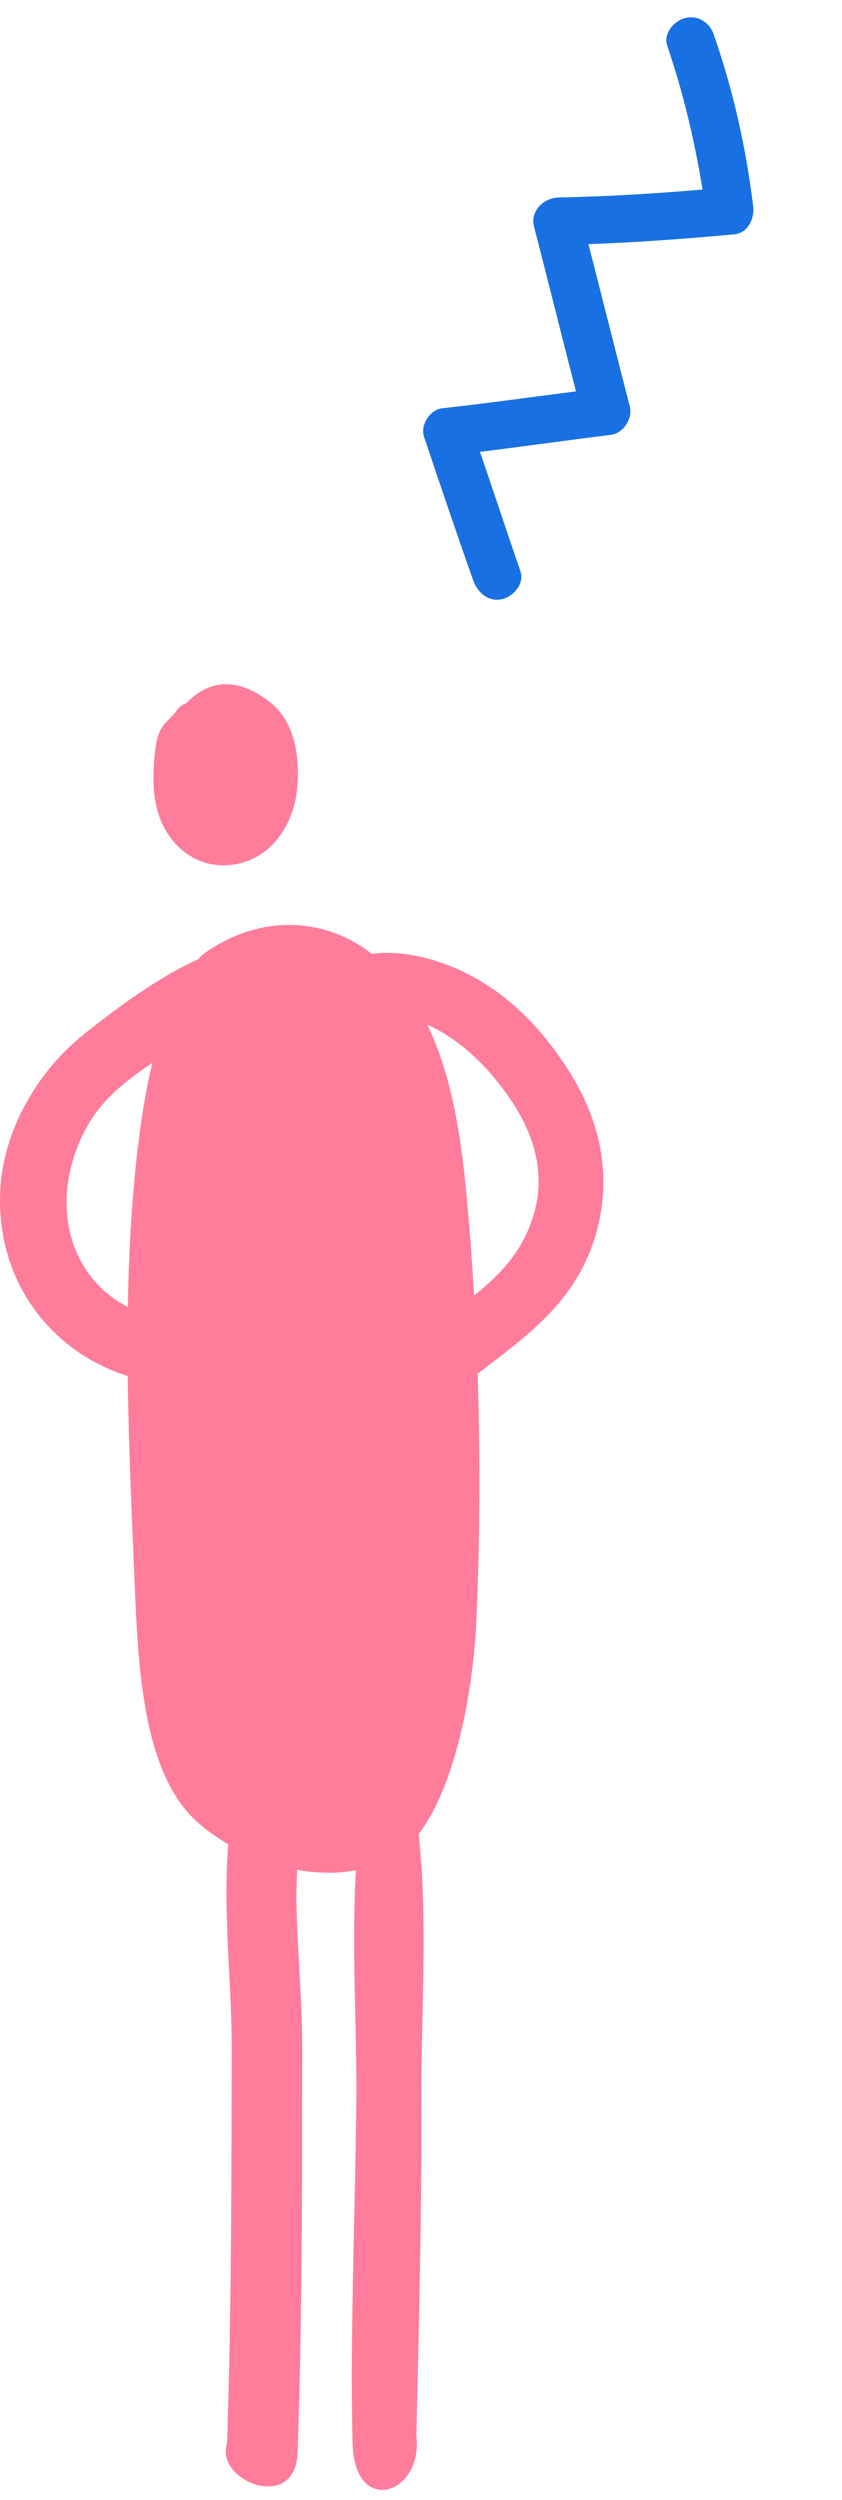<svg width="64" height="190" viewBox="0 0 64 190" fill="none"
  xmlns="http://www.w3.org/2000/svg">
  <path d="M30.61 133.205C30.23 131.96 28.875 131.96 28.495 133.205C26.091 141.095 27.175 151.332 27.085 159.849C26.994 168.447 26.606 176.982 26.796 185.633C26.922 191.365 32.182 189.556 31.649 185.131C31.839 176.74 32.065 168.205 32.02 159.849C31.975 151.404 32.996 141.033 30.61 133.205Z" fill="#FF7D9B"/>
  <path d="M16.058 101.018C15.968 100.946 15.877 100.875 15.787 100.803C15.181 100.328 14.377 100.23 13.663 100.409C5.863 99.782 3.043 92.25 6.55 85.739C9.234 80.76 15.507 79.685 18.137 74.965C18.607 74.124 19.475 71.813 18.58 71.884C14.684 72.207 9.243 76.291 6.306 78.664C2.908 81.396 0.368 85.73 0.042 90.101C-0.59 98.725 5.926 105.424 14.693 105.299C16.799 105.272 17.676 102.281 16.067 101.027L16.058 101.018Z" fill="#FF7D9B"/>
  <path d="M43.508 81.825C41.293 78.171 38.274 75.037 34.252 73.434C31.378 72.287 27.266 71.625 24.943 74.159C24.59 74.544 24.608 75.386 24.997 75.762C26.931 77.616 28.694 76.765 31.062 77.383C33.665 78.064 35.97 79.972 37.633 81.996C40.145 85.05 41.763 88.578 40.498 92.528C39.278 96.352 36.412 98.17 33.394 100.481C30.89 102.397 34.017 106.159 36.521 104.242C40.109 101.502 43.48 99.048 45.044 94.579C46.581 90.19 45.885 85.757 43.508 81.834V81.825Z" fill="#FF7D9B"/>
  <path d="M35.744 94.211C35.166 86.554 34.38 79.022 29.951 74.07C25.866 69.493 20.054 69.233 15.526 72.457C14.929 72.878 14.586 73.693 14.459 74.589C13.944 75.064 13.456 75.672 13.031 76.568C11.531 79.694 10.844 84.002 10.419 87.718C9.262 97.838 9.732 108.541 10.166 118.715C10.464 125.673 10.564 134.647 15.11 138.579C19.069 142 25.612 143.648 29.987 141.069C34.136 138.615 35.925 129.309 36.205 123.282C36.639 113.708 36.467 103.722 35.753 94.211H35.744Z" fill="#FF7D9B"/>
  <path d="M22.538 144.821C22.456 140.889 23.324 137.119 21.76 133.34C21.182 131.942 19.383 131.88 18.823 133.34C16.138 140.316 17.621 148.394 17.612 155.604C17.594 165.643 17.594 175.656 17.259 185.687C16.292 188.553 22.456 191.007 22.619 186.43C22.98 176.158 22.962 165.894 22.971 155.604C22.971 151.977 22.61 148.439 22.538 144.821Z" fill="#FF7D9B"/>
  <path d="M20.633 53.453C18.608 51.814 16.349 51.295 14.288 53.31C14.261 53.337 14.234 53.372 14.198 53.408C13.872 53.551 13.574 53.766 13.384 54.053C13.077 54.528 12.562 54.832 12.273 55.343C11.929 55.934 11.839 56.605 11.766 57.268C11.631 58.603 11.586 60.009 11.893 61.334C12.544 64.111 14.894 66.206 17.876 65.687C20.75 65.194 22.35 62.561 22.594 59.857C22.793 57.627 22.45 54.94 20.624 53.453H20.633Z" fill="#FF7D9B"/>
  <path d="M52.12 1.36C51.205 1.562 50.368 2.6 50.734 3.532C51.948 7.102 52.796 10.699 53.4 14.403C49.792 14.72 46.162 14.935 42.447 15.009C41.284 15.052 40.283 16.073 40.592 17.231C41.676 21.415 42.698 25.561 43.781 29.745C40.36 30.181 37 30.656 33.618 31.03C32.68 31.13 31.928 32.309 32.231 33.201C33.468 36.873 34.705 40.544 35.982 44.153C36.347 45.085 37.137 45.764 38.153 45.539C39.068 45.337 39.905 44.3 39.539 43.368C38.499 40.346 37.521 37.364 36.481 34.342C39.801 33.929 43.161 33.454 46.481 33.041C47.458 32.878 48.109 31.722 47.867 30.869C46.806 26.786 45.784 22.641 44.723 18.557C48.477 18.422 52.147 18.145 55.857 17.805C56.896 17.683 57.383 16.509 57.243 15.634C56.707 11.275 55.742 6.904 54.292 2.747C54.028 1.792 53.137 1.136 52.12 1.36Z" fill="#1970E3"/>
</svg>
